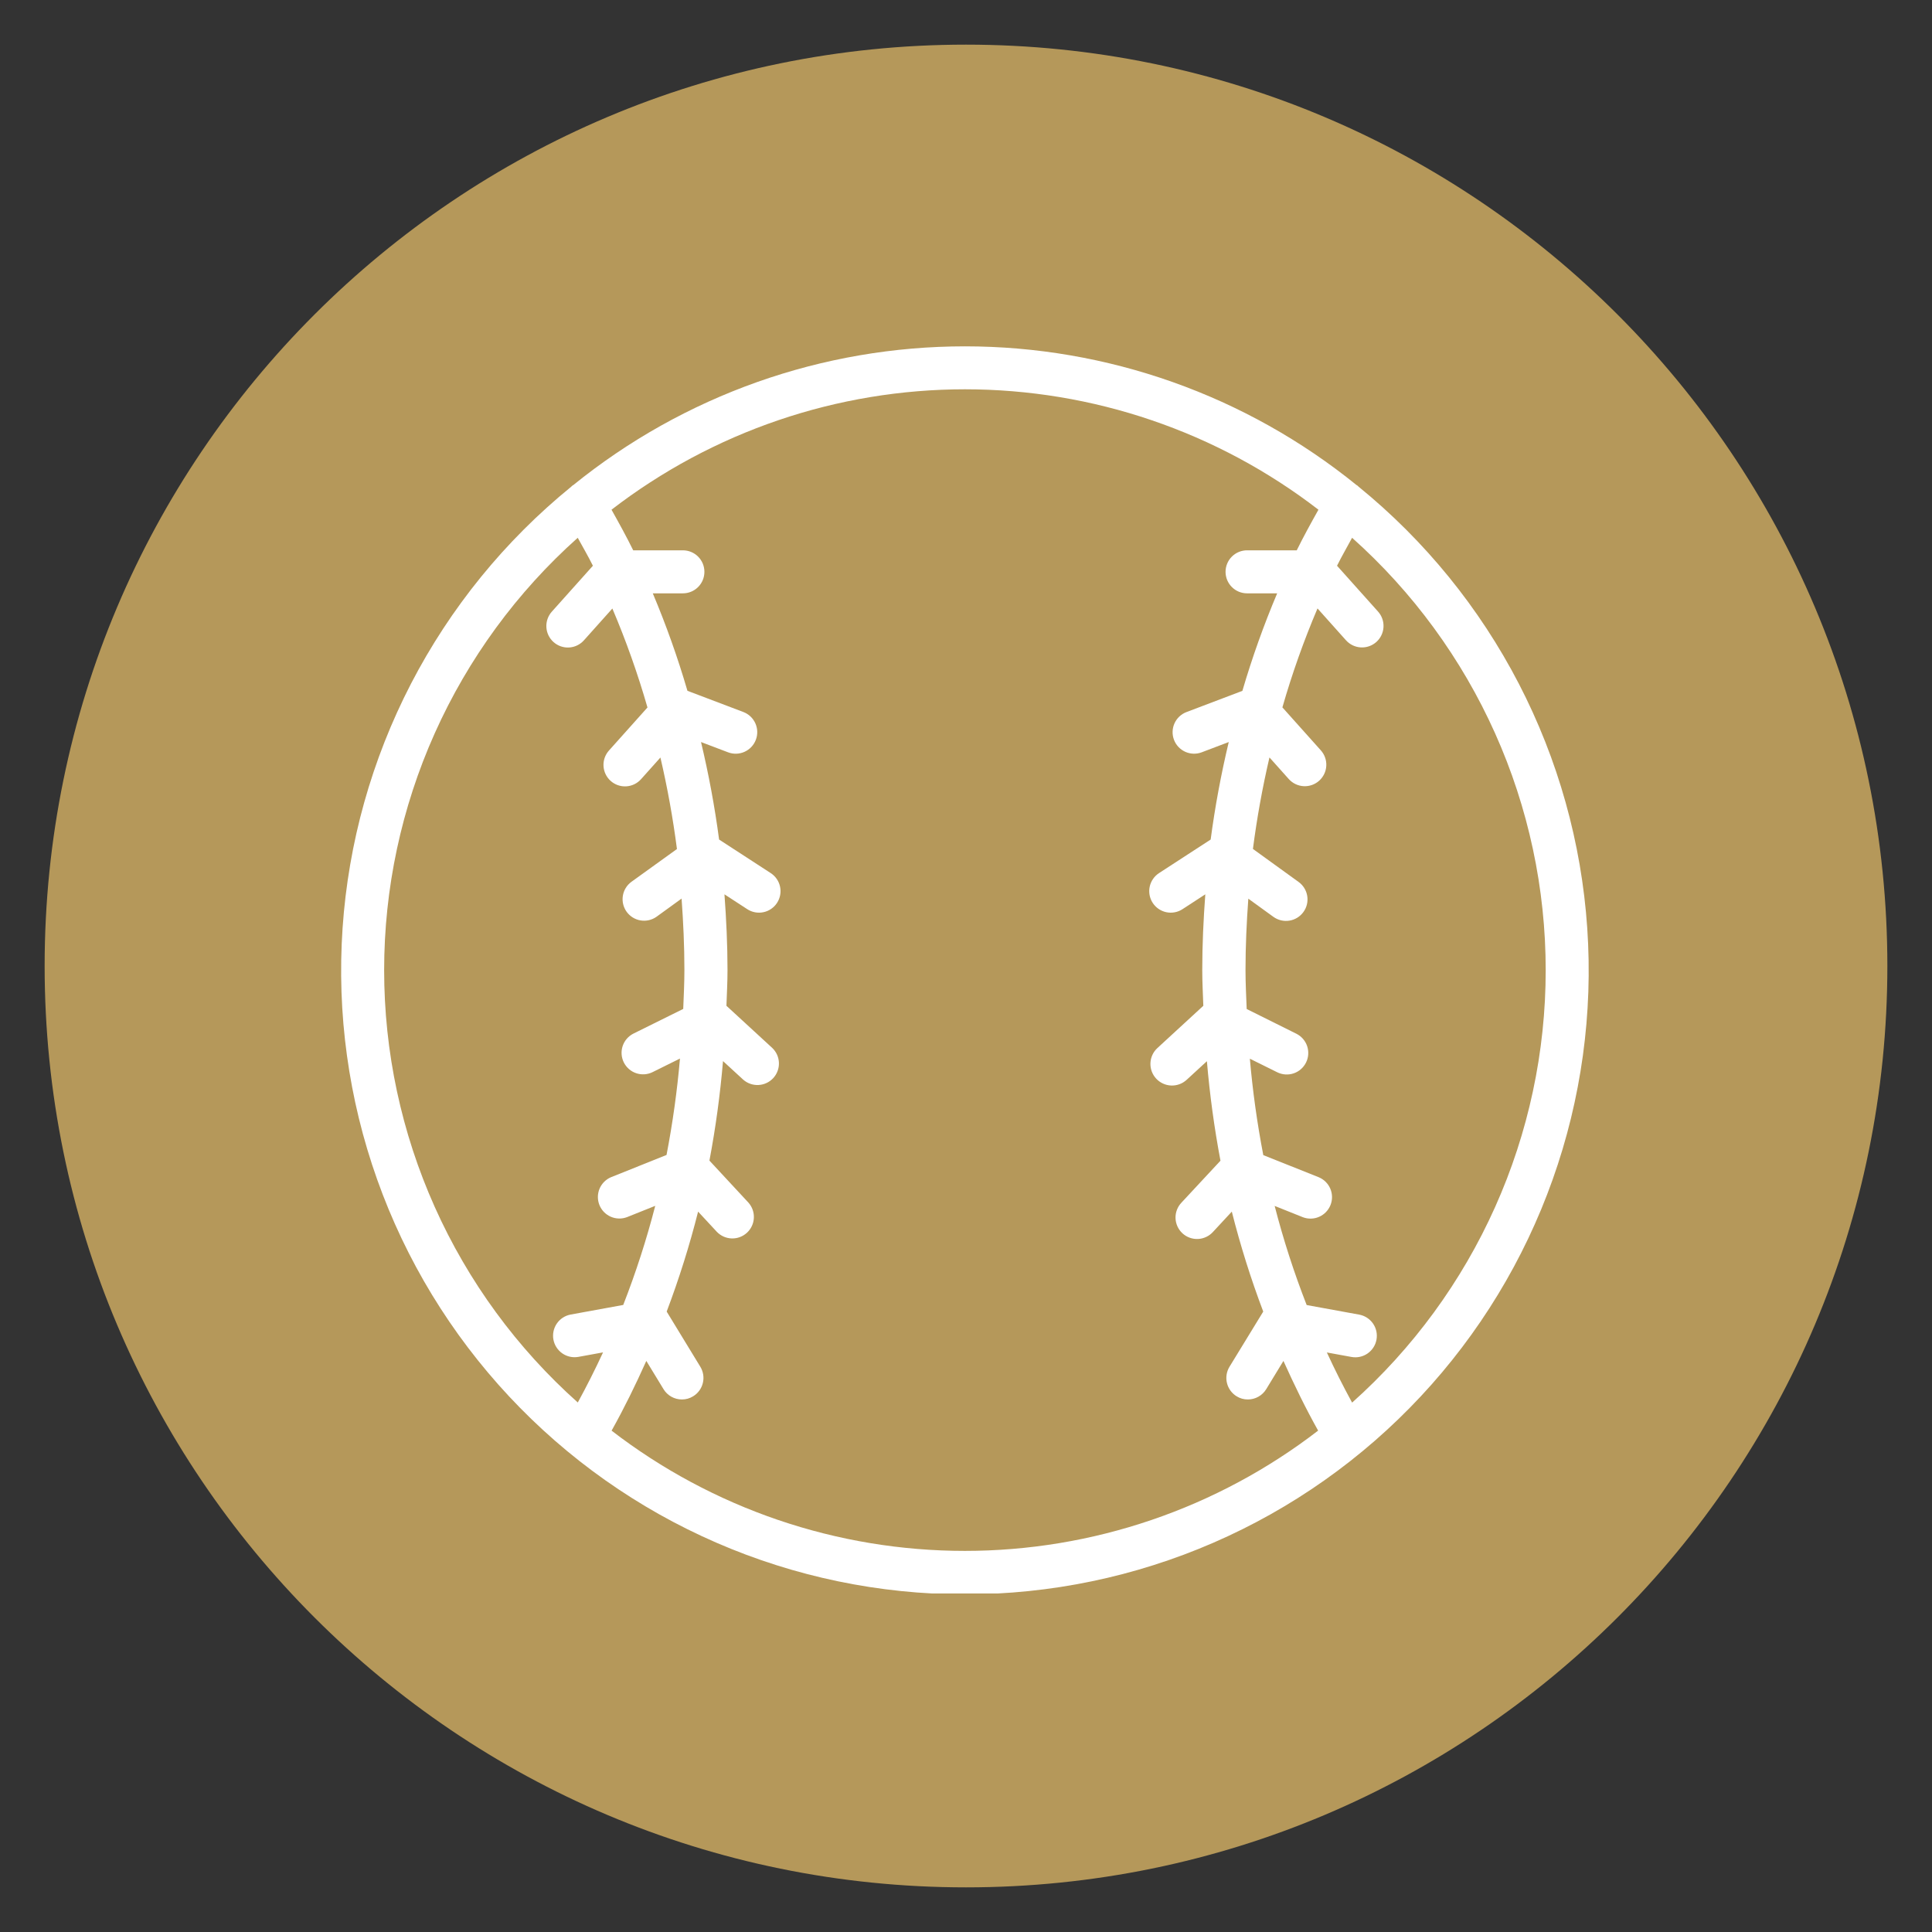 <svg xmlns="http://www.w3.org/2000/svg" xmlns:xlink="http://www.w3.org/1999/xlink" width="1000" zoomAndPan="magnify" viewBox="0 0 750 750" height="1000" preserveAspectRatio="xMidYMid meet"><rect x="0" y="0" width="750" height="750" fill="#333333" stroke="none"/><defs><clipPath id="31cffb0fcc"><path d="M 17.328 17.328 L 732.672 17.328 L 732.672 732.672 L 17.328 732.672 Z M 17.328 17.328 " clip-rule="nonzero"></path></clipPath><clipPath id="30dc2378e2"><path d="M 375 17.328 C 177.465 17.328 17.328 177.465 17.328 375 C 17.328 572.535 177.465 732.672 375 732.672 C 572.535 732.672 732.672 572.535 732.672 375 C 732.672 177.465 572.535 17.328 375 17.328 Z M 375 17.328 " clip-rule="nonzero"></path></clipPath><clipPath id="76b71c50a4"><path d="M 132 134 L 617 134 L 617 618.578 L 132 618.578 Z M 132 134 " clip-rule="nonzero"></path></clipPath></defs><g clip-path="url(#31cffb0fcc)"><g clip-path="url(#30dc2378e2)"><path fill="#b5985a" d="M 17.328 17.328 L 732.672 17.328 L 732.672 732.672 L 17.328 732.672 Z M 17.328 17.328 " fill-opacity="1" fill-rule="nonzero"></path></g></g><g clip-path="url(#76b71c50a4)"><path fill="#ffffff" d="M 527.445 188.965 C 527.211 188.793 527.059 188.551 526.809 188.391 C 526.75 188.375 526.695 188.355 526.641 188.332 C 523.98 186.176 521.273 184.074 518.52 182.031 C 515.766 179.988 512.973 178.004 510.137 176.082 C 507.301 174.156 504.426 172.297 501.508 170.492 C 498.594 168.691 495.641 166.953 492.648 165.277 C 489.66 163.602 486.637 161.992 483.578 160.445 C 480.52 158.898 477.43 157.418 474.309 156 C 471.188 154.586 468.035 153.238 464.855 151.957 C 461.676 150.676 458.473 149.461 455.242 148.316 C 452.012 147.172 448.758 146.098 445.48 145.09 C 442.207 144.086 438.91 143.148 435.594 142.281 C 432.277 141.418 428.945 140.621 425.594 139.898 C 422.242 139.176 418.879 138.523 415.504 137.941 C 412.125 137.359 408.734 136.852 405.336 136.414 C 401.938 135.98 398.531 135.613 395.113 135.324 C 391.699 135.031 388.281 134.812 384.855 134.668 C 381.43 134.523 378.004 134.449 374.578 134.449 C 371.152 134.449 367.727 134.523 364.301 134.668 C 360.875 134.812 357.457 135.031 354.043 135.324 C 350.629 135.613 347.219 135.98 343.82 136.414 C 340.422 136.852 337.031 137.359 333.656 137.941 C 330.277 138.523 326.914 139.176 323.562 139.898 C 320.211 140.621 316.879 141.418 313.562 142.281 C 310.246 143.148 306.949 144.086 303.676 145.09 C 300.398 146.098 297.145 147.172 293.914 148.316 C 290.684 149.461 287.48 150.676 284.301 151.957 C 281.121 153.238 277.973 154.586 274.848 156 C 271.727 157.418 268.637 158.898 265.578 160.445 C 262.52 161.992 259.496 163.602 256.508 165.277 C 253.516 166.953 250.562 168.691 247.648 170.492 C 244.734 172.297 241.855 174.156 239.02 176.082 C 236.184 178.004 233.391 179.988 230.637 182.031 C 227.887 184.074 225.176 186.176 222.516 188.332 C 222.461 188.355 222.406 188.375 222.348 188.391 C 222.098 188.551 221.945 188.793 221.715 188.965 C 218.508 191.578 215.367 194.27 212.301 197.039 C 209.23 199.809 206.234 202.656 203.312 205.582 C 200.387 208.508 197.543 211.504 194.77 214.574 C 192 217.645 189.312 220.785 186.703 223.992 C 184.094 227.199 181.57 230.473 179.129 233.812 C 176.688 237.148 174.332 240.547 172.066 244.004 C 169.801 247.461 167.621 250.977 165.535 254.547 C 163.449 258.117 161.453 261.734 159.551 265.406 C 157.648 269.078 155.844 272.797 154.133 276.562 C 152.422 280.328 150.809 284.133 149.293 287.98 C 147.777 291.824 146.359 295.711 145.043 299.629 C 143.723 303.547 142.508 307.5 141.395 311.48 C 140.277 315.461 139.266 319.469 138.355 323.504 C 137.445 327.539 136.641 331.594 135.941 335.668 C 135.238 339.742 134.641 343.832 134.148 347.938 C 133.656 352.043 133.27 356.16 132.988 360.285 C 132.707 364.41 132.531 368.539 132.461 372.676 C 132.391 376.809 132.426 380.941 132.566 385.074 C 132.711 389.207 132.957 393.332 133.309 397.453 C 133.664 401.574 134.121 405.68 134.688 409.777 C 135.25 413.875 135.918 417.953 136.691 422.016 C 137.461 426.078 138.34 430.117 139.316 434.133 C 140.297 438.152 141.379 442.141 142.562 446.102 C 143.746 450.066 145.031 453.992 146.418 457.891 C 147.801 461.785 149.285 465.645 150.867 469.465 C 152.453 473.285 154.133 477.062 155.906 480.797 C 157.684 484.527 159.555 488.215 161.52 491.852 C 163.484 495.492 165.543 499.078 167.691 502.609 C 169.84 506.145 172.078 509.617 174.406 513.035 C 176.73 516.453 179.145 519.812 181.645 523.105 C 184.141 526.398 186.723 529.629 189.387 532.789 C 192.051 535.953 194.797 539.047 197.617 542.066 C 200.441 545.09 203.34 548.035 206.312 550.91 C 209.285 553.781 212.332 556.578 215.449 559.297 C 218.562 562.012 221.75 564.648 225 567.203 C 228.254 569.758 231.566 572.227 234.945 574.609 C 238.324 576.996 241.762 579.293 245.258 581.5 C 248.754 583.707 252.305 585.824 255.906 587.852 C 259.512 589.879 263.164 591.812 266.871 593.648 C 270.574 595.488 274.32 597.23 278.113 598.879 C 281.906 600.527 285.738 602.074 289.609 603.527 C 293.484 604.977 297.391 606.328 301.332 607.578 C 305.273 608.832 309.242 609.98 313.242 611.027 C 317.242 612.074 321.266 613.02 325.316 613.859 C 329.363 614.699 333.43 615.438 337.52 616.07 C 341.605 616.703 345.703 617.23 349.816 617.652 C 353.93 618.078 358.051 618.395 362.18 618.605 C 366.312 618.816 370.441 618.922 374.578 618.922 C 378.715 618.922 382.844 618.816 386.977 618.605 C 391.105 618.395 395.227 618.078 399.34 617.652 C 403.453 617.23 407.551 616.703 411.641 616.07 C 415.727 615.438 419.793 614.699 423.84 613.859 C 427.891 613.02 431.914 612.074 435.914 611.027 C 439.914 609.98 443.887 608.832 447.824 607.578 C 451.766 606.328 455.676 604.977 459.547 603.527 C 463.418 602.074 467.25 600.527 471.043 598.879 C 474.836 597.23 478.586 595.488 482.289 593.648 C 485.992 591.812 489.645 589.879 493.25 587.852 C 496.855 585.824 500.402 583.707 503.898 581.5 C 507.395 579.293 510.832 576.996 514.211 574.609 C 517.59 572.227 520.906 569.758 524.156 567.203 C 527.406 564.648 530.594 562.012 533.711 559.297 C 536.824 556.578 539.871 553.781 542.844 550.91 C 545.816 548.035 548.715 545.09 551.539 542.066 C 554.363 539.047 557.105 535.953 559.77 532.789 C 562.434 529.629 565.016 526.398 567.512 523.105 C 570.012 519.812 572.426 516.453 574.754 513.035 C 577.078 509.617 579.316 506.145 581.465 502.609 C 583.613 499.078 585.672 495.492 587.637 491.855 C 589.602 488.215 591.473 484.527 593.25 480.797 C 595.023 477.062 596.703 473.285 598.289 469.465 C 599.871 465.645 601.355 461.785 602.738 457.891 C 604.125 453.992 605.41 450.066 606.594 446.102 C 607.777 442.141 608.859 438.152 609.84 434.133 C 610.816 430.117 611.695 426.078 612.465 422.016 C 613.238 417.953 613.906 413.875 614.473 409.777 C 615.035 405.68 615.492 401.574 615.848 397.453 C 616.199 393.332 616.445 389.207 616.59 385.074 C 616.73 380.941 616.766 376.809 616.695 372.676 C 616.625 368.539 616.449 364.41 616.168 360.285 C 615.887 356.16 615.5 352.043 615.008 347.938 C 614.516 343.832 613.918 339.742 613.219 335.668 C 612.516 331.594 611.711 327.539 610.801 323.504 C 609.891 319.469 608.879 315.461 607.762 311.48 C 606.648 307.5 605.434 303.547 604.113 299.629 C 602.797 295.711 601.383 291.824 599.863 287.98 C 598.348 284.133 596.734 280.328 595.023 276.562 C 593.312 272.797 591.508 269.078 589.605 265.406 C 587.703 261.734 585.707 258.117 583.621 254.547 C 581.535 250.977 579.355 247.461 577.09 244.004 C 574.824 240.547 572.469 237.148 570.027 233.812 C 567.586 230.473 565.062 227.199 562.453 223.992 C 559.844 220.785 557.156 217.645 554.387 214.574 C 551.617 211.504 548.77 208.508 545.848 205.582 C 542.922 202.656 539.926 199.809 536.859 197.039 C 533.789 194.27 530.652 191.578 527.445 188.965 Z M 149.125 376.602 C 149.125 368.699 149.539 360.82 150.367 352.965 C 151.195 345.109 152.438 337.316 154.086 329.59 C 155.738 321.863 157.789 314.246 160.242 306.734 C 162.695 299.223 165.535 291.863 168.766 284.652 C 171.992 277.441 175.594 270.418 179.562 263.59 C 183.531 256.758 187.848 250.152 192.512 243.773 C 197.176 237.398 202.164 231.285 207.473 225.434 C 212.781 219.582 218.383 214.027 224.277 208.766 C 226.254 212.371 228.328 215.922 230.164 219.621 L 214.215 237.449 C 213.848 237.855 213.527 238.297 213.25 238.77 C 212.969 239.242 212.738 239.734 212.559 240.254 C 212.379 240.77 212.25 241.301 212.172 241.844 C 212.094 242.387 212.07 242.934 212.102 243.48 C 212.133 244.027 212.215 244.566 212.352 245.098 C 212.488 245.629 212.676 246.141 212.914 246.637 C 213.152 247.129 213.434 247.594 213.766 248.035 C 214.094 248.473 214.465 248.875 214.871 249.238 C 215.281 249.605 215.723 249.926 216.191 250.207 C 216.664 250.484 217.16 250.715 217.676 250.898 C 218.195 251.078 218.727 251.207 219.27 251.285 C 219.812 251.363 220.355 251.387 220.902 251.355 C 221.453 251.324 221.992 251.242 222.523 251.105 C 223.051 250.969 223.566 250.781 224.059 250.543 C 224.555 250.305 225.02 250.023 225.457 249.691 C 225.898 249.363 226.301 248.996 226.664 248.586 L 237.719 236.227 C 243.047 248.754 247.59 261.559 251.348 274.641 L 236.41 291.34 C 236.043 291.746 235.719 292.188 235.438 292.66 C 235.156 293.133 234.926 293.629 234.742 294.145 C 234.562 294.664 234.43 295.195 234.352 295.738 C 234.273 296.281 234.25 296.828 234.281 297.375 C 234.312 297.926 234.395 298.465 234.531 298.996 C 234.668 299.531 234.855 300.043 235.094 300.539 C 235.328 301.031 235.613 301.5 235.945 301.938 C 236.273 302.379 236.645 302.781 237.055 303.148 C 237.461 303.512 237.902 303.836 238.379 304.113 C 238.852 304.395 239.348 304.625 239.863 304.805 C 240.383 304.984 240.914 305.113 241.457 305.191 C 242.004 305.266 242.547 305.289 243.098 305.258 C 243.645 305.227 244.184 305.141 244.719 305.004 C 245.25 304.867 245.762 304.676 246.258 304.438 C 246.75 304.199 247.215 303.914 247.656 303.582 C 248.094 303.25 248.496 302.879 248.859 302.469 L 256.375 294.07 C 259.105 305.801 261.246 317.645 262.789 329.59 L 245.051 342.367 C 244.613 342.691 244.215 343.055 243.848 343.457 C 243.484 343.859 243.16 344.297 242.879 344.762 C 242.598 345.227 242.367 345.715 242.18 346.227 C 241.996 346.738 241.863 347.266 241.781 347.805 C 241.699 348.34 241.668 348.883 241.691 349.426 C 241.715 349.969 241.789 350.504 241.918 351.035 C 242.047 351.562 242.223 352.074 242.453 352.566 C 242.68 353.062 242.953 353.527 243.273 353.969 C 243.594 354.41 243.953 354.816 244.352 355.184 C 244.75 355.555 245.18 355.883 245.645 356.172 C 246.105 356.457 246.594 356.695 247.102 356.887 C 247.609 357.078 248.133 357.219 248.672 357.305 C 249.207 357.395 249.746 357.43 250.293 357.414 C 250.836 357.398 251.371 357.328 251.902 357.207 C 252.434 357.082 252.945 356.91 253.441 356.691 C 253.941 356.469 254.41 356.199 254.855 355.887 L 264.59 348.828 C 265.258 358.016 265.684 367.199 265.684 376.57 C 265.684 381.637 265.426 386.637 265.227 391.664 L 245.879 401.25 C 245.391 401.496 244.934 401.789 244.5 402.125 C 244.07 402.461 243.676 402.832 243.32 403.246 C 242.965 403.66 242.648 404.102 242.379 404.578 C 242.109 405.051 241.891 405.547 241.715 406.066 C 241.543 406.582 241.422 407.113 241.355 407.656 C 241.285 408.195 241.27 408.738 241.309 409.285 C 241.344 409.828 241.434 410.363 241.578 410.891 C 241.723 411.418 241.914 411.926 242.156 412.414 C 242.398 412.902 242.688 413.363 243.02 413.797 C 243.352 414.23 243.723 414.625 244.133 414.984 C 244.543 415.348 244.984 415.664 245.457 415.938 C 245.93 416.211 246.426 416.434 246.941 416.609 C 247.457 416.785 247.988 416.91 248.527 416.984 C 249.07 417.055 249.613 417.074 250.156 417.043 C 250.703 417.008 251.238 416.922 251.766 416.781 C 252.293 416.645 252.801 416.453 253.293 416.215 L 263.965 410.93 C 262.871 423.496 261.133 435.969 258.746 448.355 L 237.176 456.996 C 236.68 457.207 236.207 457.465 235.758 457.77 C 235.312 458.074 234.898 458.418 234.516 458.801 C 234.137 459.184 233.793 459.602 233.496 460.051 C 233.195 460.504 232.941 460.977 232.734 461.477 C 232.527 461.977 232.367 462.492 232.262 463.023 C 232.152 463.551 232.098 464.086 232.094 464.629 C 232.09 465.168 232.141 465.707 232.242 466.238 C 232.344 466.77 232.492 467.285 232.695 467.789 C 232.895 468.289 233.145 468.77 233.438 469.223 C 233.73 469.676 234.066 470.098 234.441 470.484 C 234.82 470.875 235.23 471.223 235.672 471.531 C 236.117 471.844 236.586 472.105 237.082 472.324 C 237.578 472.543 238.09 472.711 238.617 472.828 C 239.145 472.945 239.68 473.012 240.219 473.027 C 240.762 473.043 241.297 473.004 241.832 472.914 C 242.363 472.824 242.883 472.684 243.391 472.496 L 254.363 468.102 C 250.992 481.176 246.848 494.004 241.938 506.578 L 221.539 510.305 C 221 510.402 220.477 510.555 219.965 510.754 C 219.457 510.957 218.973 511.207 218.512 511.504 C 218.051 511.805 217.625 512.141 217.23 512.523 C 216.84 512.906 216.488 513.32 216.176 513.773 C 215.863 514.223 215.602 514.699 215.383 515.203 C 215.164 515.707 215 516.227 214.883 516.762 C 214.77 517.297 214.707 517.84 214.699 518.387 C 214.688 518.934 214.734 519.477 214.832 520.016 C 214.93 520.555 215.082 521.078 215.281 521.59 C 215.484 522.098 215.734 522.582 216.031 523.043 C 216.328 523.504 216.664 523.934 217.047 524.324 C 217.426 524.719 217.844 525.07 218.293 525.383 C 218.742 525.695 219.219 525.961 219.723 526.18 C 220.227 526.398 220.746 526.562 221.281 526.68 C 221.816 526.797 222.355 526.859 222.906 526.867 C 223.453 526.879 223.996 526.832 224.535 526.738 L 234.098 524.992 C 231.039 531.617 227.773 538.102 224.301 544.445 C 218.406 539.188 212.801 533.629 207.492 527.781 C 202.18 521.93 197.191 515.816 192.527 509.438 C 187.859 503.062 183.543 496.457 179.574 489.625 C 175.602 482.793 172.004 475.77 168.773 468.559 C 165.543 461.348 162.703 453.988 160.246 446.477 C 157.793 438.965 155.742 431.348 154.09 423.617 C 152.438 415.891 151.199 408.098 150.367 400.242 C 149.539 392.383 149.125 384.504 149.125 376.602 Z M 237.43 555.359 C 242.328 546.609 246.762 537.551 250.898 528.305 L 257.578 539.27 C 257.949 539.883 258.395 540.438 258.91 540.934 C 259.426 541.43 259.996 541.855 260.621 542.203 C 261.25 542.555 261.906 542.82 262.602 543 C 263.293 543.18 264 543.27 264.715 543.27 C 266.277 543.273 267.723 542.867 269.051 542.051 C 269.52 541.766 269.957 541.441 270.363 541.07 C 270.766 540.699 271.133 540.293 271.457 539.852 C 271.781 539.41 272.062 538.941 272.293 538.445 C 272.527 537.945 272.707 537.434 272.84 536.898 C 272.969 536.367 273.047 535.824 273.074 535.277 C 273.098 534.73 273.066 534.184 272.984 533.641 C 272.902 533.102 272.766 532.57 272.578 532.055 C 272.391 531.539 272.156 531.047 271.871 530.578 L 258.805 509.152 C 263.609 496.449 267.676 483.516 271.004 470.348 L 278.285 478.199 C 278.66 478.59 279.07 478.938 279.516 479.25 C 279.957 479.562 280.43 479.828 280.922 480.047 C 281.418 480.266 281.93 480.434 282.461 480.555 C 282.988 480.676 283.523 480.742 284.066 480.758 C 284.609 480.773 285.145 480.738 285.68 480.648 C 286.215 480.559 286.738 480.418 287.242 480.227 C 287.75 480.035 288.234 479.797 288.695 479.512 C 289.156 479.227 289.586 478.902 289.984 478.531 C 290.383 478.164 290.738 477.762 291.059 477.32 C 291.379 476.883 291.652 476.418 291.879 475.926 C 292.109 475.434 292.285 474.926 292.414 474.398 C 292.543 473.875 292.621 473.34 292.648 472.797 C 292.672 472.258 292.645 471.719 292.566 471.18 C 292.484 470.645 292.355 470.121 292.172 469.609 C 291.992 469.102 291.762 468.613 291.484 468.145 C 291.207 467.68 290.887 467.246 290.527 466.84 L 275.402 450.543 C 277.816 437.754 279.57 424.879 280.672 411.914 L 288.539 419.145 C 288.945 419.5 289.383 419.812 289.848 420.082 C 290.316 420.352 290.805 420.574 291.312 420.75 C 291.824 420.926 292.344 421.051 292.879 421.125 C 293.414 421.199 293.949 421.223 294.488 421.191 C 295.027 421.164 295.559 421.082 296.082 420.949 C 296.605 420.816 297.109 420.637 297.598 420.406 C 298.086 420.176 298.547 419.902 298.98 419.582 C 299.414 419.262 299.812 418.902 300.18 418.508 C 300.543 418.109 300.867 417.68 301.148 417.223 C 301.43 416.762 301.668 416.277 301.855 415.773 C 302.043 415.27 302.18 414.75 302.27 414.219 C 302.355 413.684 302.395 413.148 302.379 412.609 C 302.363 412.07 302.293 411.539 302.176 411.012 C 302.055 410.488 301.887 409.977 301.672 409.484 C 301.453 408.992 301.188 408.523 300.879 408.082 C 300.57 407.637 300.223 407.23 299.836 406.855 L 282 390.445 C 282.16 385.836 282.418 381.262 282.418 376.602 C 282.418 366.699 281.949 356.902 281.234 347.176 L 290.082 352.938 C 290.543 353.238 291.027 353.488 291.539 353.695 C 292.047 353.898 292.57 354.051 293.109 354.152 C 293.648 354.254 294.195 354.301 294.742 354.293 C 295.293 354.285 295.836 354.227 296.371 354.113 C 296.91 354 297.43 353.836 297.934 353.621 C 298.438 353.402 298.918 353.141 299.371 352.828 C 299.824 352.52 300.242 352.168 300.625 351.773 C 301.008 351.383 301.348 350.957 301.648 350.496 C 301.945 350.035 302.199 349.551 302.402 349.043 C 302.605 348.531 302.758 348.008 302.859 347.469 C 302.957 346.93 303.004 346.383 303 345.836 C 302.992 345.285 302.93 344.742 302.816 344.207 C 302.703 343.668 302.539 343.148 302.32 342.645 C 302.105 342.141 301.84 341.664 301.531 341.211 C 301.219 340.758 300.867 340.34 300.473 339.957 C 300.082 339.574 299.652 339.234 299.195 338.934 L 279.152 325.91 C 277.461 313.172 275.117 300.555 272.133 288.059 L 282.617 292.039 C 283.133 292.234 283.66 292.379 284.203 292.473 C 284.742 292.562 285.289 292.602 285.836 292.586 C 286.387 292.57 286.93 292.5 287.465 292.375 C 288 292.254 288.52 292.078 289.02 291.855 C 289.52 291.629 289.996 291.359 290.445 291.039 C 290.891 290.723 291.305 290.363 291.68 289.965 C 292.059 289.562 292.391 289.133 292.684 288.664 C 292.977 288.199 293.219 287.711 293.414 287.199 C 293.609 286.684 293.754 286.156 293.848 285.613 C 293.938 285.074 293.977 284.527 293.961 283.977 C 293.945 283.43 293.875 282.887 293.75 282.352 C 293.629 281.816 293.453 281.297 293.23 280.797 C 293.004 280.293 292.734 279.82 292.414 279.371 C 292.098 278.926 291.738 278.512 291.34 278.137 C 290.938 277.758 290.508 277.422 290.039 277.133 C 289.574 276.84 289.086 276.598 288.574 276.402 L 266.863 268.168 C 263.102 255.301 258.617 242.688 253.41 230.332 L 265.102 230.332 C 265.648 230.332 266.191 230.281 266.73 230.172 C 267.266 230.066 267.789 229.906 268.297 229.699 C 268.801 229.488 269.285 229.23 269.738 228.926 C 270.195 228.621 270.617 228.273 271.004 227.887 C 271.391 227.5 271.738 227.078 272.043 226.621 C 272.348 226.168 272.605 225.684 272.816 225.18 C 273.023 224.672 273.184 224.148 273.289 223.613 C 273.398 223.074 273.449 222.531 273.449 221.984 C 273.449 221.434 273.398 220.891 273.289 220.355 C 273.184 219.816 273.023 219.293 272.816 218.789 C 272.605 218.281 272.348 217.801 272.043 217.344 C 271.738 216.887 271.391 216.465 271.004 216.078 C 270.617 215.691 270.195 215.344 269.738 215.039 C 269.285 214.734 268.801 214.477 268.297 214.27 C 267.789 214.059 267.266 213.898 266.73 213.793 C 266.191 213.688 265.648 213.633 265.102 213.633 L 245.812 213.633 C 243.172 208.273 240.301 203.062 237.387 197.867 C 239.82 195.992 242.297 194.164 244.805 192.387 C 247.316 190.613 249.863 188.887 252.445 187.219 C 255.027 185.547 257.641 183.93 260.289 182.363 C 262.938 180.801 265.617 179.289 268.324 177.836 C 271.035 176.383 273.773 174.984 276.543 173.645 C 279.309 172.301 282.102 171.016 284.922 169.789 C 287.742 168.562 290.586 167.395 293.453 166.285 C 296.324 165.176 299.211 164.125 302.125 163.133 C 305.035 162.141 307.965 161.207 310.914 160.336 C 313.863 159.465 316.828 158.656 319.812 157.906 C 322.793 157.156 325.793 156.469 328.801 155.84 C 331.812 155.215 334.836 154.648 337.871 154.148 C 340.902 153.645 343.945 153.203 347 152.828 C 350.051 152.449 353.109 152.133 356.176 151.883 C 359.238 151.629 362.309 151.441 365.383 151.312 C 368.453 151.188 371.527 151.125 374.602 151.125 C 377.68 151.125 380.754 151.188 383.824 151.312 C 386.898 151.441 389.969 151.629 393.031 151.883 C 396.098 152.133 399.156 152.449 402.207 152.828 C 405.262 153.203 408.305 153.645 411.336 154.148 C 414.371 154.648 417.395 155.215 420.406 155.84 C 423.414 156.469 426.414 157.156 429.395 157.906 C 432.379 158.656 435.344 159.465 438.293 160.336 C 441.242 161.207 444.172 162.141 447.082 163.133 C 449.996 164.125 452.883 165.176 455.754 166.285 C 458.621 167.395 461.465 168.562 464.285 169.789 C 467.105 171.016 469.898 172.301 472.664 173.645 C 475.434 174.984 478.172 176.383 480.879 177.836 C 483.59 179.289 486.27 180.801 488.918 182.363 C 491.566 183.93 494.18 185.547 496.762 187.219 C 499.344 188.887 501.891 190.613 504.402 192.387 C 506.91 194.164 509.383 195.992 511.82 197.867 C 508.906 203.062 506.035 208.273 503.395 213.633 L 484.105 213.633 C 483.559 213.633 483.016 213.688 482.477 213.793 C 481.941 213.898 481.418 214.059 480.91 214.27 C 480.406 214.477 479.922 214.734 479.469 215.039 C 479.012 215.344 478.59 215.691 478.203 216.078 C 477.812 216.465 477.469 216.887 477.164 217.344 C 476.859 217.801 476.602 218.281 476.391 218.789 C 476.184 219.293 476.023 219.816 475.918 220.355 C 475.809 220.891 475.758 221.434 475.758 221.984 C 475.758 222.531 475.809 223.074 475.918 223.613 C 476.023 224.148 476.184 224.672 476.391 225.18 C 476.602 225.684 476.859 226.168 477.164 226.621 C 477.469 227.078 477.812 227.5 478.203 227.887 C 478.59 228.273 479.012 228.621 479.469 228.926 C 479.922 229.23 480.406 229.488 480.91 229.699 C 481.418 229.906 481.941 230.066 482.477 230.172 C 483.016 230.281 483.559 230.332 484.105 230.332 L 495.797 230.332 C 490.57 242.695 486.07 255.316 482.293 268.191 L 460.586 276.426 C 460.07 276.621 459.582 276.863 459.117 277.152 C 458.652 277.445 458.223 277.777 457.82 278.156 C 457.422 278.531 457.066 278.941 456.746 279.387 C 456.43 279.836 456.156 280.309 455.934 280.809 C 455.707 281.309 455.531 281.824 455.41 282.359 C 455.289 282.895 455.219 283.438 455.203 283.984 C 455.184 284.531 455.223 285.078 455.312 285.617 C 455.402 286.156 455.547 286.684 455.742 287.199 C 455.938 287.711 456.18 288.199 456.469 288.664 C 456.762 289.129 457.094 289.559 457.469 289.961 C 457.848 290.359 458.258 290.719 458.703 291.035 C 459.152 291.352 459.625 291.625 460.125 291.852 C 460.625 292.074 461.141 292.25 461.676 292.371 C 462.211 292.496 462.75 292.562 463.301 292.582 C 463.848 292.598 464.391 292.559 464.934 292.469 C 465.473 292.379 466 292.234 466.512 292.039 L 477 288.059 C 474.012 300.555 471.672 313.172 469.977 325.91 L 449.938 338.934 C 449.477 339.234 449.051 339.574 448.656 339.957 C 448.262 340.34 447.91 340.758 447.602 341.211 C 447.289 341.66 447.023 342.141 446.809 342.645 C 446.59 343.148 446.426 343.668 446.312 344.207 C 446.199 344.742 446.137 345.285 446.129 345.836 C 446.125 346.383 446.172 346.93 446.27 347.469 C 446.371 348.008 446.523 348.531 446.727 349.043 C 446.93 349.551 447.184 350.039 447.48 350.496 C 447.781 350.957 448.121 351.383 448.504 351.777 C 448.891 352.172 449.309 352.523 449.758 352.832 C 450.211 353.141 450.691 353.406 451.195 353.621 C 451.699 353.836 452.223 354.004 452.758 354.117 C 453.297 354.23 453.84 354.289 454.387 354.297 C 454.938 354.301 455.48 354.254 456.02 354.152 C 456.559 354.051 457.086 353.898 457.594 353.695 C 458.105 353.488 458.59 353.238 459.047 352.938 L 467.898 347.176 C 467.18 356.902 466.715 366.699 466.715 376.602 C 466.715 381.246 466.973 385.836 467.129 390.445 L 449.297 406.855 C 448.891 407.227 448.527 407.637 448.199 408.082 C 447.875 408.523 447.598 408.996 447.367 409.496 C 447.137 409.996 446.957 410.512 446.824 411.047 C 446.695 411.582 446.621 412.125 446.598 412.676 C 446.574 413.227 446.605 413.773 446.691 414.316 C 446.777 414.859 446.914 415.391 447.102 415.906 C 447.293 416.422 447.531 416.918 447.816 417.387 C 448.105 417.855 448.434 418.293 448.805 418.699 C 449.18 419.105 449.59 419.469 450.031 419.793 C 450.477 420.117 450.949 420.395 451.449 420.625 C 451.949 420.859 452.465 421.039 453 421.168 C 453.535 421.297 454.078 421.375 454.629 421.395 C 455.176 421.418 455.723 421.387 456.27 421.301 C 456.812 421.219 457.344 421.082 457.859 420.891 C 458.375 420.703 458.867 420.465 459.34 420.176 C 459.809 419.891 460.246 419.559 460.652 419.188 L 468.516 411.957 C 469.617 424.922 471.375 437.797 473.785 450.582 L 458.664 466.84 C 458.281 467.242 457.938 467.676 457.641 468.141 C 457.344 468.609 457.094 469.102 456.895 469.621 C 456.695 470.137 456.547 470.668 456.453 471.215 C 456.359 471.762 456.32 472.312 456.336 472.867 C 456.352 473.422 456.426 473.969 456.547 474.508 C 456.672 475.047 456.852 475.57 457.078 476.074 C 457.309 476.582 457.586 477.059 457.91 477.508 C 458.234 477.957 458.598 478.371 459.004 478.75 C 459.41 479.125 459.852 479.461 460.324 479.75 C 460.797 480.039 461.293 480.277 461.816 480.469 C 462.336 480.66 462.871 480.797 463.418 480.879 C 463.965 480.965 464.516 480.992 465.07 480.969 C 465.625 480.941 466.172 480.863 466.707 480.727 C 467.246 480.594 467.766 480.406 468.266 480.168 C 468.766 479.934 469.238 479.648 469.684 479.316 C 470.129 478.984 470.535 478.609 470.906 478.199 L 478.188 470.348 C 481.516 483.516 485.582 496.449 490.387 509.152 L 477.285 530.578 C 477 531.047 476.762 531.539 476.574 532.051 C 476.387 532.566 476.25 533.094 476.164 533.637 C 476.082 534.18 476.051 534.723 476.074 535.27 C 476.098 535.82 476.172 536.359 476.305 536.891 C 476.434 537.426 476.613 537.938 476.844 538.438 C 477.074 538.934 477.352 539.402 477.676 539.848 C 478 540.289 478.363 540.695 478.766 541.066 C 479.168 541.438 479.605 541.766 480.074 542.051 C 481.402 542.867 482.848 543.273 484.406 543.27 C 485.125 543.27 485.828 543.18 486.523 543 C 487.215 542.82 487.875 542.555 488.5 542.203 C 489.125 541.855 489.695 541.43 490.211 540.934 C 490.727 540.438 491.172 539.883 491.547 539.27 L 498.227 528.305 C 502.402 537.551 506.793 546.609 511.695 555.359 C 509.262 557.234 506.789 559.062 504.277 560.836 C 501.766 562.609 499.223 564.332 496.641 566 C 494.062 567.672 491.445 569.285 488.801 570.848 C 486.152 572.41 483.477 573.918 480.766 575.371 C 478.059 576.824 475.32 578.219 472.555 579.559 C 469.789 580.902 466.996 582.184 464.176 583.41 C 461.359 584.637 458.516 585.801 455.648 586.91 C 452.781 588.02 449.895 589.07 446.984 590.062 C 444.074 591.051 441.148 591.98 438.199 592.852 C 435.25 593.723 432.285 594.531 429.305 595.281 C 426.324 596.031 423.328 596.719 420.32 597.344 C 417.312 597.969 414.289 598.535 411.258 599.035 C 408.227 599.539 405.184 599.977 402.133 600.355 C 399.082 600.73 396.027 601.047 392.965 601.297 C 389.898 601.551 386.832 601.738 383.762 601.867 C 380.691 601.992 377.617 602.055 374.543 602.055 C 371.473 602.055 368.398 601.992 365.328 601.867 C 362.258 601.738 359.191 601.551 356.125 601.297 C 353.062 601.047 350.008 600.73 346.957 600.355 C 343.906 599.977 340.863 599.539 337.832 599.035 C 334.801 598.535 331.777 597.969 328.77 597.344 C 325.762 596.719 322.766 596.031 319.785 595.281 C 316.805 594.531 313.84 593.723 310.891 592.852 C 307.941 591.98 305.016 591.051 302.105 590.062 C 299.195 589.07 296.305 588.02 293.441 586.91 C 290.574 585.801 287.73 584.637 284.914 583.41 C 282.094 582.184 279.301 580.902 276.535 579.559 C 273.77 578.219 271.031 576.824 268.324 575.371 C 265.613 573.918 262.938 572.41 260.289 570.848 C 257.641 569.285 255.027 567.672 252.449 566 C 249.867 564.332 247.32 562.609 244.812 560.836 C 242.301 559.062 239.828 557.234 237.395 555.359 Z M 524.879 544.48 C 521.406 538.133 518.141 531.648 515.086 525.023 L 524.645 526.77 C 525.184 526.867 525.73 526.91 526.277 526.902 C 526.824 526.895 527.367 526.832 527.902 526.715 C 528.438 526.598 528.957 526.43 529.461 526.215 C 529.961 525.996 530.438 525.73 530.891 525.418 C 531.34 525.105 531.754 524.754 532.137 524.359 C 532.516 523.965 532.855 523.539 533.152 523.078 C 533.449 522.617 533.699 522.133 533.902 521.625 C 534.102 521.113 534.254 520.59 534.352 520.051 C 534.449 519.512 534.492 518.969 534.484 518.418 C 534.477 517.871 534.414 517.332 534.301 516.793 C 534.184 516.258 534.02 515.738 533.801 515.238 C 533.582 514.734 533.32 514.258 533.008 513.805 C 532.695 513.355 532.344 512.938 531.949 512.559 C 531.559 512.176 531.129 511.836 530.672 511.539 C 530.211 511.242 529.727 510.992 529.215 510.789 C 528.707 510.586 528.184 510.438 527.645 510.336 L 507.246 506.613 C 502.332 494.035 498.191 481.211 494.82 468.137 L 505.793 472.527 C 506.297 472.719 506.816 472.859 507.352 472.949 C 507.883 473.039 508.422 473.074 508.961 473.062 C 509.504 473.047 510.039 472.98 510.566 472.863 C 511.094 472.742 511.605 472.574 512.102 472.355 C 512.594 472.141 513.066 471.875 513.508 471.566 C 513.953 471.258 514.363 470.91 514.738 470.52 C 515.113 470.129 515.449 469.711 515.742 469.254 C 516.039 468.801 516.285 468.324 516.488 467.82 C 516.688 467.32 516.84 466.801 516.941 466.27 C 517.043 465.738 517.09 465.203 517.086 464.66 C 517.082 464.121 517.027 463.586 516.922 463.055 C 516.812 462.523 516.656 462.012 516.449 461.512 C 516.238 461.012 515.988 460.535 515.688 460.086 C 515.387 459.637 515.047 459.219 514.664 458.836 C 514.285 458.449 513.871 458.105 513.422 457.805 C 512.977 457.5 512.504 457.242 512.004 457.031 L 490.41 448.414 C 488.023 436.027 486.285 423.551 485.191 410.988 L 495.863 416.273 C 496.355 416.512 496.863 416.699 497.391 416.84 C 497.918 416.98 498.457 417.066 499 417.102 C 499.547 417.133 500.09 417.113 500.629 417.043 C 501.172 416.969 501.699 416.844 502.215 416.668 C 502.73 416.492 503.227 416.266 503.699 415.996 C 504.172 415.723 504.613 415.406 505.023 415.043 C 505.434 414.684 505.805 414.289 506.137 413.855 C 506.473 413.422 506.758 412.961 507 412.473 C 507.242 411.984 507.438 411.477 507.578 410.949 C 507.723 410.422 507.812 409.887 507.848 409.344 C 507.887 408.797 507.871 408.254 507.801 407.715 C 507.734 407.172 507.613 406.641 507.441 406.125 C 507.27 405.605 507.047 405.109 506.777 404.637 C 506.508 404.16 506.191 403.719 505.836 403.305 C 505.48 402.891 505.086 402.52 504.656 402.184 C 504.227 401.848 503.766 401.555 503.277 401.309 L 483.965 391.699 C 483.766 386.688 483.504 381.68 483.504 376.602 C 483.504 367.266 483.93 358.031 484.598 348.863 L 494.336 355.918 C 494.781 356.238 495.254 356.512 495.75 356.742 C 496.25 356.969 496.766 357.145 497.301 357.273 C 497.836 357.398 498.375 357.473 498.922 357.492 C 499.473 357.512 500.016 357.477 500.559 357.387 C 501.098 357.301 501.625 357.16 502.141 356.969 C 502.656 356.777 503.145 356.535 503.609 356.25 C 504.078 355.961 504.512 355.629 504.914 355.254 C 505.312 354.883 505.676 354.473 505.996 354.027 C 506.316 353.582 506.59 353.109 506.82 352.613 C 507.047 352.113 507.223 351.598 507.352 351.062 C 507.477 350.527 507.547 349.988 507.566 349.438 C 507.586 348.891 507.555 348.348 507.465 347.805 C 507.379 347.266 507.238 346.734 507.047 346.223 C 506.855 345.707 506.613 345.219 506.328 344.75 C 506.039 344.285 505.707 343.852 505.332 343.449 C 504.961 343.047 504.551 342.688 504.105 342.367 L 486.387 329.559 C 487.93 317.609 490.066 305.77 492.801 294.035 L 500.312 302.438 C 500.68 302.844 501.082 303.211 501.52 303.539 C 501.957 303.867 502.426 304.148 502.918 304.387 C 503.41 304.621 503.922 304.809 504.453 304.945 C 504.984 305.078 505.523 305.164 506.07 305.191 C 506.617 305.223 507.16 305.199 507.703 305.121 C 508.242 305.043 508.773 304.914 509.289 304.734 C 509.805 304.555 510.301 304.324 510.77 304.043 C 511.242 303.766 511.684 303.445 512.09 303.078 C 512.5 302.715 512.867 302.312 513.195 301.875 C 513.523 301.438 513.809 300.973 514.047 300.48 C 514.285 299.988 514.473 299.477 514.609 298.945 C 514.746 298.418 514.828 297.879 514.859 297.332 C 514.895 296.785 514.871 296.242 514.793 295.699 C 514.719 295.156 514.59 294.629 514.41 294.109 C 514.23 293.594 514.004 293.098 513.727 292.629 C 513.449 292.156 513.129 291.715 512.766 291.305 L 497.824 274.605 C 501.582 261.523 506.125 248.719 511.453 236.195 L 522.508 248.555 C 522.875 248.961 523.277 249.332 523.715 249.66 C 524.152 249.988 524.621 250.273 525.113 250.512 C 525.609 250.746 526.121 250.934 526.652 251.07 C 527.184 251.207 527.723 251.293 528.27 251.32 C 528.816 251.352 529.363 251.328 529.906 251.25 C 530.449 251.176 530.977 251.047 531.496 250.863 C 532.012 250.684 532.508 250.453 532.98 250.172 C 533.453 249.895 533.891 249.57 534.301 249.207 C 534.711 248.84 535.078 248.438 535.41 248 C 535.738 247.562 536.02 247.098 536.258 246.602 C 536.496 246.109 536.684 245.594 536.82 245.062 C 536.957 244.531 537.043 243.992 537.07 243.445 C 537.102 242.898 537.078 242.355 537.004 241.812 C 536.926 241.27 536.797 240.738 536.613 240.219 C 536.434 239.703 536.203 239.207 535.926 238.734 C 535.645 238.262 535.324 237.824 534.957 237.414 L 519.035 219.621 C 520.871 215.922 522.941 212.371 524.879 208.766 C 527.824 211.395 530.699 214.102 533.5 216.879 C 536.305 219.66 539.031 222.516 541.684 225.438 C 544.336 228.363 546.91 231.355 549.406 234.414 C 551.902 237.477 554.312 240.598 556.645 243.785 C 558.977 246.973 561.219 250.219 563.379 253.523 C 565.539 256.828 567.613 260.188 569.594 263.602 C 571.578 267.016 573.469 270.48 575.27 273.992 C 577.07 277.508 578.777 281.066 580.391 284.668 C 582.004 288.273 583.523 291.918 584.945 295.598 C 586.367 299.281 587.688 303 588.914 306.754 C 590.141 310.508 591.266 314.289 592.293 318.102 C 593.32 321.914 594.246 325.75 595.07 329.613 C 595.898 333.473 596.621 337.355 597.242 341.254 C 597.859 345.152 598.379 349.066 598.793 352.992 C 599.207 356.918 599.52 360.852 599.727 364.793 C 599.934 368.738 600.039 372.684 600.039 376.633 C 600.039 380.578 599.934 384.523 599.727 388.469 C 599.52 392.41 599.207 396.344 598.793 400.27 C 598.379 404.199 597.859 408.109 597.242 412.008 C 596.621 415.91 595.898 419.789 595.07 423.648 C 594.246 427.512 593.32 431.348 592.293 435.16 C 591.266 438.973 590.141 442.754 588.914 446.508 C 587.688 450.262 586.367 453.98 584.945 457.664 C 583.523 461.348 582.004 464.988 580.391 468.594 C 578.777 472.195 577.07 475.754 575.27 479.27 C 573.469 482.781 571.578 486.246 569.594 489.66 C 567.613 493.074 565.539 496.434 563.379 499.738 C 561.219 503.043 558.977 506.289 556.645 509.477 C 554.312 512.664 551.902 515.789 549.406 518.848 C 546.91 521.906 544.336 524.898 541.684 527.824 C 539.031 530.746 536.305 533.602 533.5 536.383 C 530.699 539.164 527.824 541.867 524.879 544.496 Z M 524.879 544.48 " fill-opacity="1" fill-rule="nonzero"></path></g></svg>